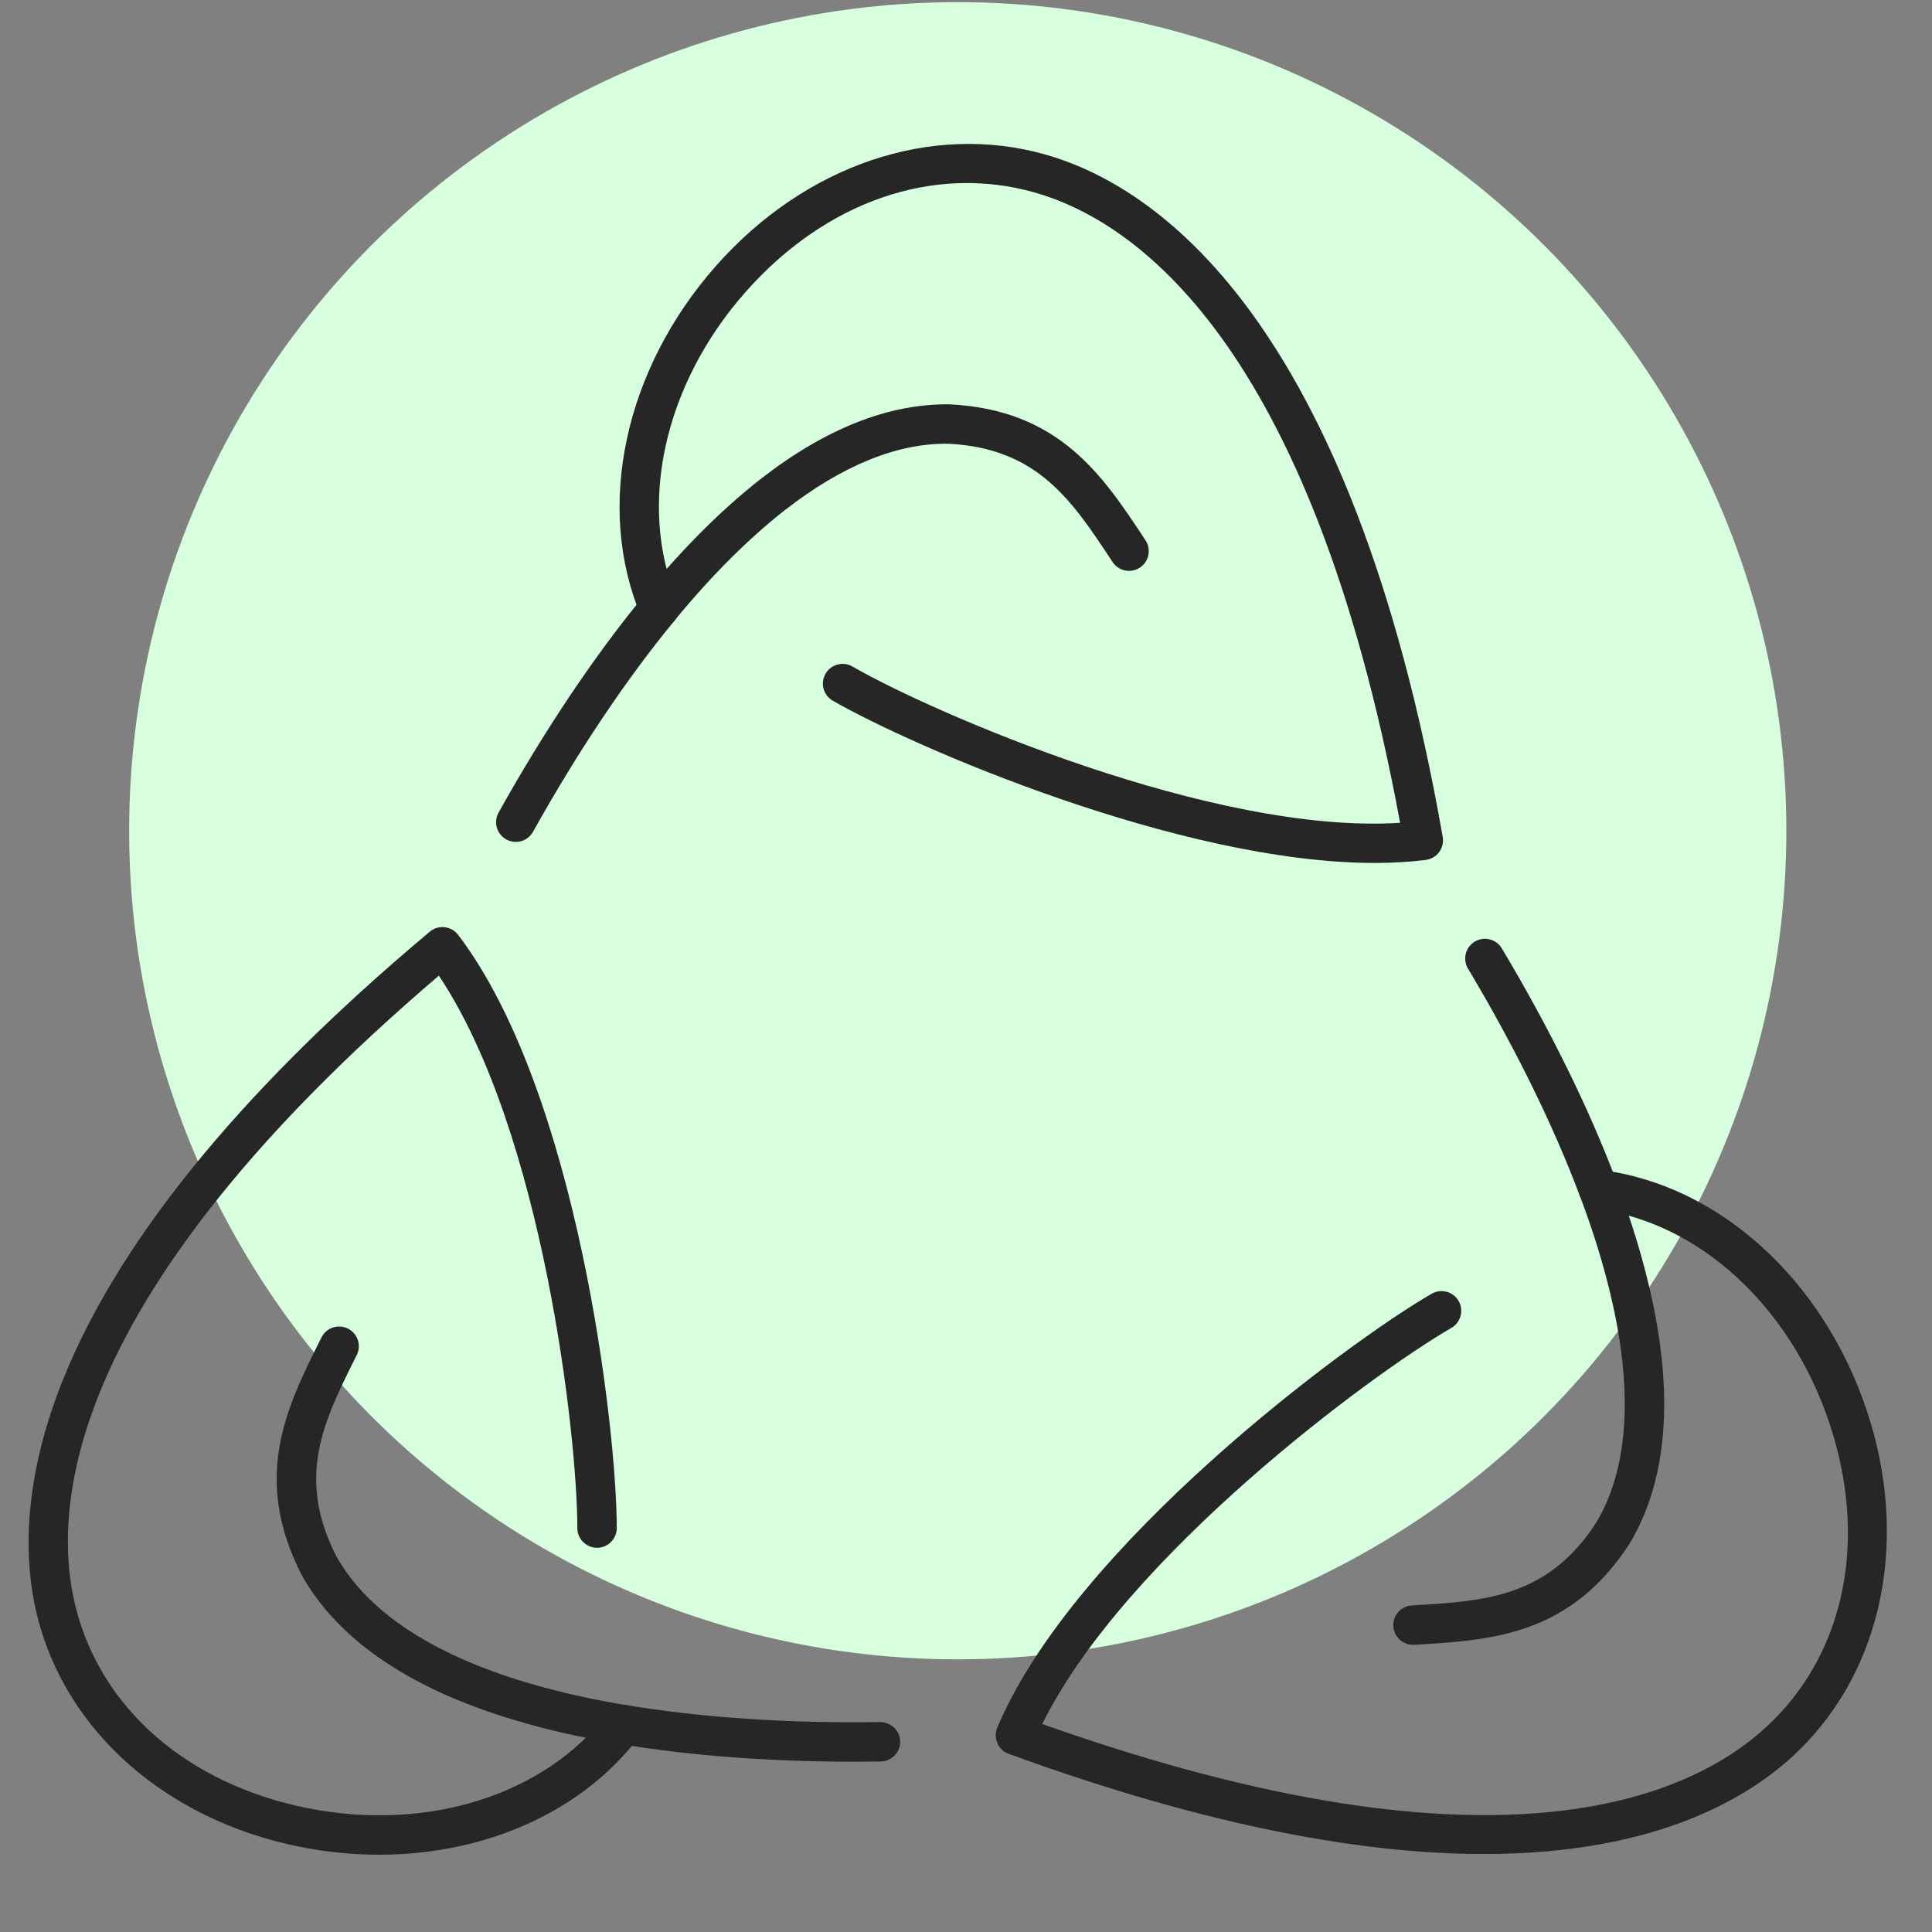 <?xml version="1.0" encoding="utf-8"?>
<!-- Generator: Adobe Illustrator 14.0.0, SVG Export Plug-In . SVG Version: 6.00 Build 43363)  -->
<!DOCTYPE svg PUBLIC "-//W3C//DTD SVG 1.1//EN" "http://www.w3.org/Graphics/SVG/1.1/DTD/svg11.dtd">
<svg version="1.1" xmlns="http://www.w3.org/2000/svg" xmlns:xlink="http://www.w3.org/1999/xlink" x="0px" y="0px" width="100px"
	 height="100px" viewBox="0 0 100 100" enable-background="new 0 0 100 100" xml:space="preserve">
<rect x="0" y="0" width="100" height="100" fill="#808080" stroke="none"/>
<g id="Capa_2">
	<circle fill="#D7FFDE" cx="49.573" cy="43" r="42.888"/>
</g>
<g id="Capa_3">
	<g>
		<g>
			<g>
				<path fill="#262626" d="M26.696,43.577c-0.168,0-0.338-0.042-0.495-0.129c-0.492-0.274-0.669-0.896-0.395-1.388
					c2.347-4.21,4.926-8.064,7.464-11.153c0.017-0.025,0.036-0.05,0.055-0.073c2.013-2.45,4.055-4.488,6.07-6.059
					c3.349-2.602,6.62-3.89,9.774-3.847c5.663,0.292,7.896,3.67,10.056,6.937l0.065,0.1c0.311,0.47,0.182,1.103-0.289,1.414
					c-0.468,0.312-1.102,0.182-1.413-0.289l-0.066-0.099c-2.052-3.104-3.825-5.786-8.421-6.023c-2.637-0.043-5.48,1.11-8.453,3.418
					c-1.876,1.463-3.791,3.373-5.69,5.676c-0.018,0.026-0.037,0.051-0.057,0.076c-2.479,3.005-5.007,6.78-7.312,10.916
					C27.402,43.388,27.055,43.577,26.696,43.577z"/>
			</g>
			<g>
				<path fill="#262626" d="M71.152,44.666c-10.104,0-24-6.062-28.05-8.4c-0.488-0.282-0.655-0.906-0.373-1.394
					c0.281-0.487,0.905-0.655,1.394-0.373c4.109,2.373,18.671,8.72,28.346,8.088c-4.623-25.02-13.821-31.188-18.939-32.631
					c-5.208-1.467-10.793,0.461-14.943,5.16c-4.22,4.778-5.606,11.047-3.531,15.971c0.219,0.519-0.025,1.118-0.544,1.336
					c-0.52,0.219-1.118-0.024-1.337-0.544c-2.377-5.642-0.853-12.752,3.882-18.114c4.612-5.221,11.138-7.433,17.027-5.773
					c5.652,1.593,15.844,8.302,20.591,35.328c0.048,0.275-0.019,0.558-0.184,0.782c-0.166,0.224-0.416,0.372-0.693,0.407
					C72.953,44.616,72.068,44.666,71.152,44.666z"/>
			</g>
		</g>
		<g>
			<g>
				<path fill="#262626" d="M73.137,85.136c-0.535,0-0.984-0.417-1.017-0.959c-0.035-0.562,0.394-1.046,0.956-1.079l0.119-0.008
					c3.715-0.226,6.923-0.42,9.427-4.282c1.347-2.252,1.779-5.301,1.266-9.029c-0.328-2.356-1.024-4.97-2.07-7.766
					c-0.014-0.028-0.026-0.058-0.037-0.087c-1.363-3.648-3.368-7.727-5.798-11.791c-0.289-0.482-0.131-1.109,0.353-1.398
					c0.484-0.289,1.11-0.132,1.399,0.353c2.474,4.138,4.521,8.299,5.927,12.04c0.013,0.027,0.025,0.056,0.036,0.084
					c1.115,2.969,1.859,5.756,2.212,8.285c0.578,4.202,0.055,7.696-1.556,10.389c-3.083,4.758-7.126,5.003-11.035,5.24L73.2,85.134
					C73.179,85.135,73.157,85.136,73.137,85.136z"/>
			</g>
			<g>
				<path fill="#262626" d="M76.808,95.963c-6.111,0-14.127-1.365-24.599-5.184c-0.262-0.096-0.474-0.295-0.585-0.551
					c-0.111-0.255-0.114-0.546-0.006-0.803c3.959-9.431,18.068-19.911,22.485-22.461c0.489-0.282,1.112-0.114,1.394,0.373
					c0.282,0.488,0.114,1.112-0.373,1.394c-4.11,2.373-16.891,11.81-21.177,20.504c23.979,8.506,33.919,3.625,37.729-0.086
					c3.875-3.775,4.997-9.578,3.003-15.521c-2.028-6.043-6.765-10.378-12.066-11.044c-0.559-0.07-0.955-0.58-0.885-1.14
					c0.07-0.559,0.583-0.951,1.14-0.885c6.074,0.763,11.47,5.638,13.746,12.419c2.217,6.604,0.87,13.361-3.514,17.632
					C90.602,93.045,85.741,95.963,76.808,95.963z"/>
			</g>
		</g>
		<g>
			<g>
				<path fill="#262626" d="M44.195,91.185c-4.315,0-8.436-0.308-11.998-0.898c-0.031-0.002-0.06-0.006-0.09-0.011
					c-3.128-0.518-5.914-1.267-8.281-2.227c-3.928-1.6-6.693-3.801-8.219-6.541c-2.579-5.05-0.77-8.674,0.98-12.178l0.053-0.105
					c0.251-0.505,0.864-0.708,1.368-0.458c0.504,0.252,0.709,0.864,0.458,1.369l-0.053,0.105c-1.663,3.33-3.099,6.206-1.006,10.306
					c1.277,2.293,3.701,4.191,7.187,5.611c2.205,0.895,4.817,1.598,7.762,2.09c0.031,0.003,0.061,0.006,0.092,0.012
					c3.842,0.644,8.375,0.946,13.109,0.874c0.561,0.008,1.027,0.441,1.036,1.004c0.008,0.564-0.441,1.027-1.004,1.036
					C45.123,91.181,44.657,91.185,44.195,91.185z"/>
			</g>
			<g>
				<path fill="#262626" d="M19.625,96c-1.368,0-2.765-0.139-4.165-0.422C8.632,94.195,3.454,89.651,1.947,83.72
					C0.5,78.028,1.215,65.848,22.247,48.223c0.214-0.178,0.49-0.264,0.77-0.23c0.277,0.031,0.53,0.174,0.698,0.396
					c6.188,8.145,8.209,25.603,8.209,30.703c0,0.563-0.457,1.021-1.02,1.021c-0.564,0-1.021-0.457-1.021-1.021
					c0-4.745-1.782-20.531-7.168-28.592C3.358,67.014,2.615,78.063,3.925,83.217c1.332,5.244,5.796,9.117,11.94,10.362
					c6.249,1.264,12.37-0.67,15.598-4.928c0.34-0.45,0.979-0.537,1.429-0.197s0.538,0.979,0.197,1.43
					C30.13,93.788,25.107,96,19.625,96z"/>
			</g>
		</g>
	</g>
</g>
</svg>
